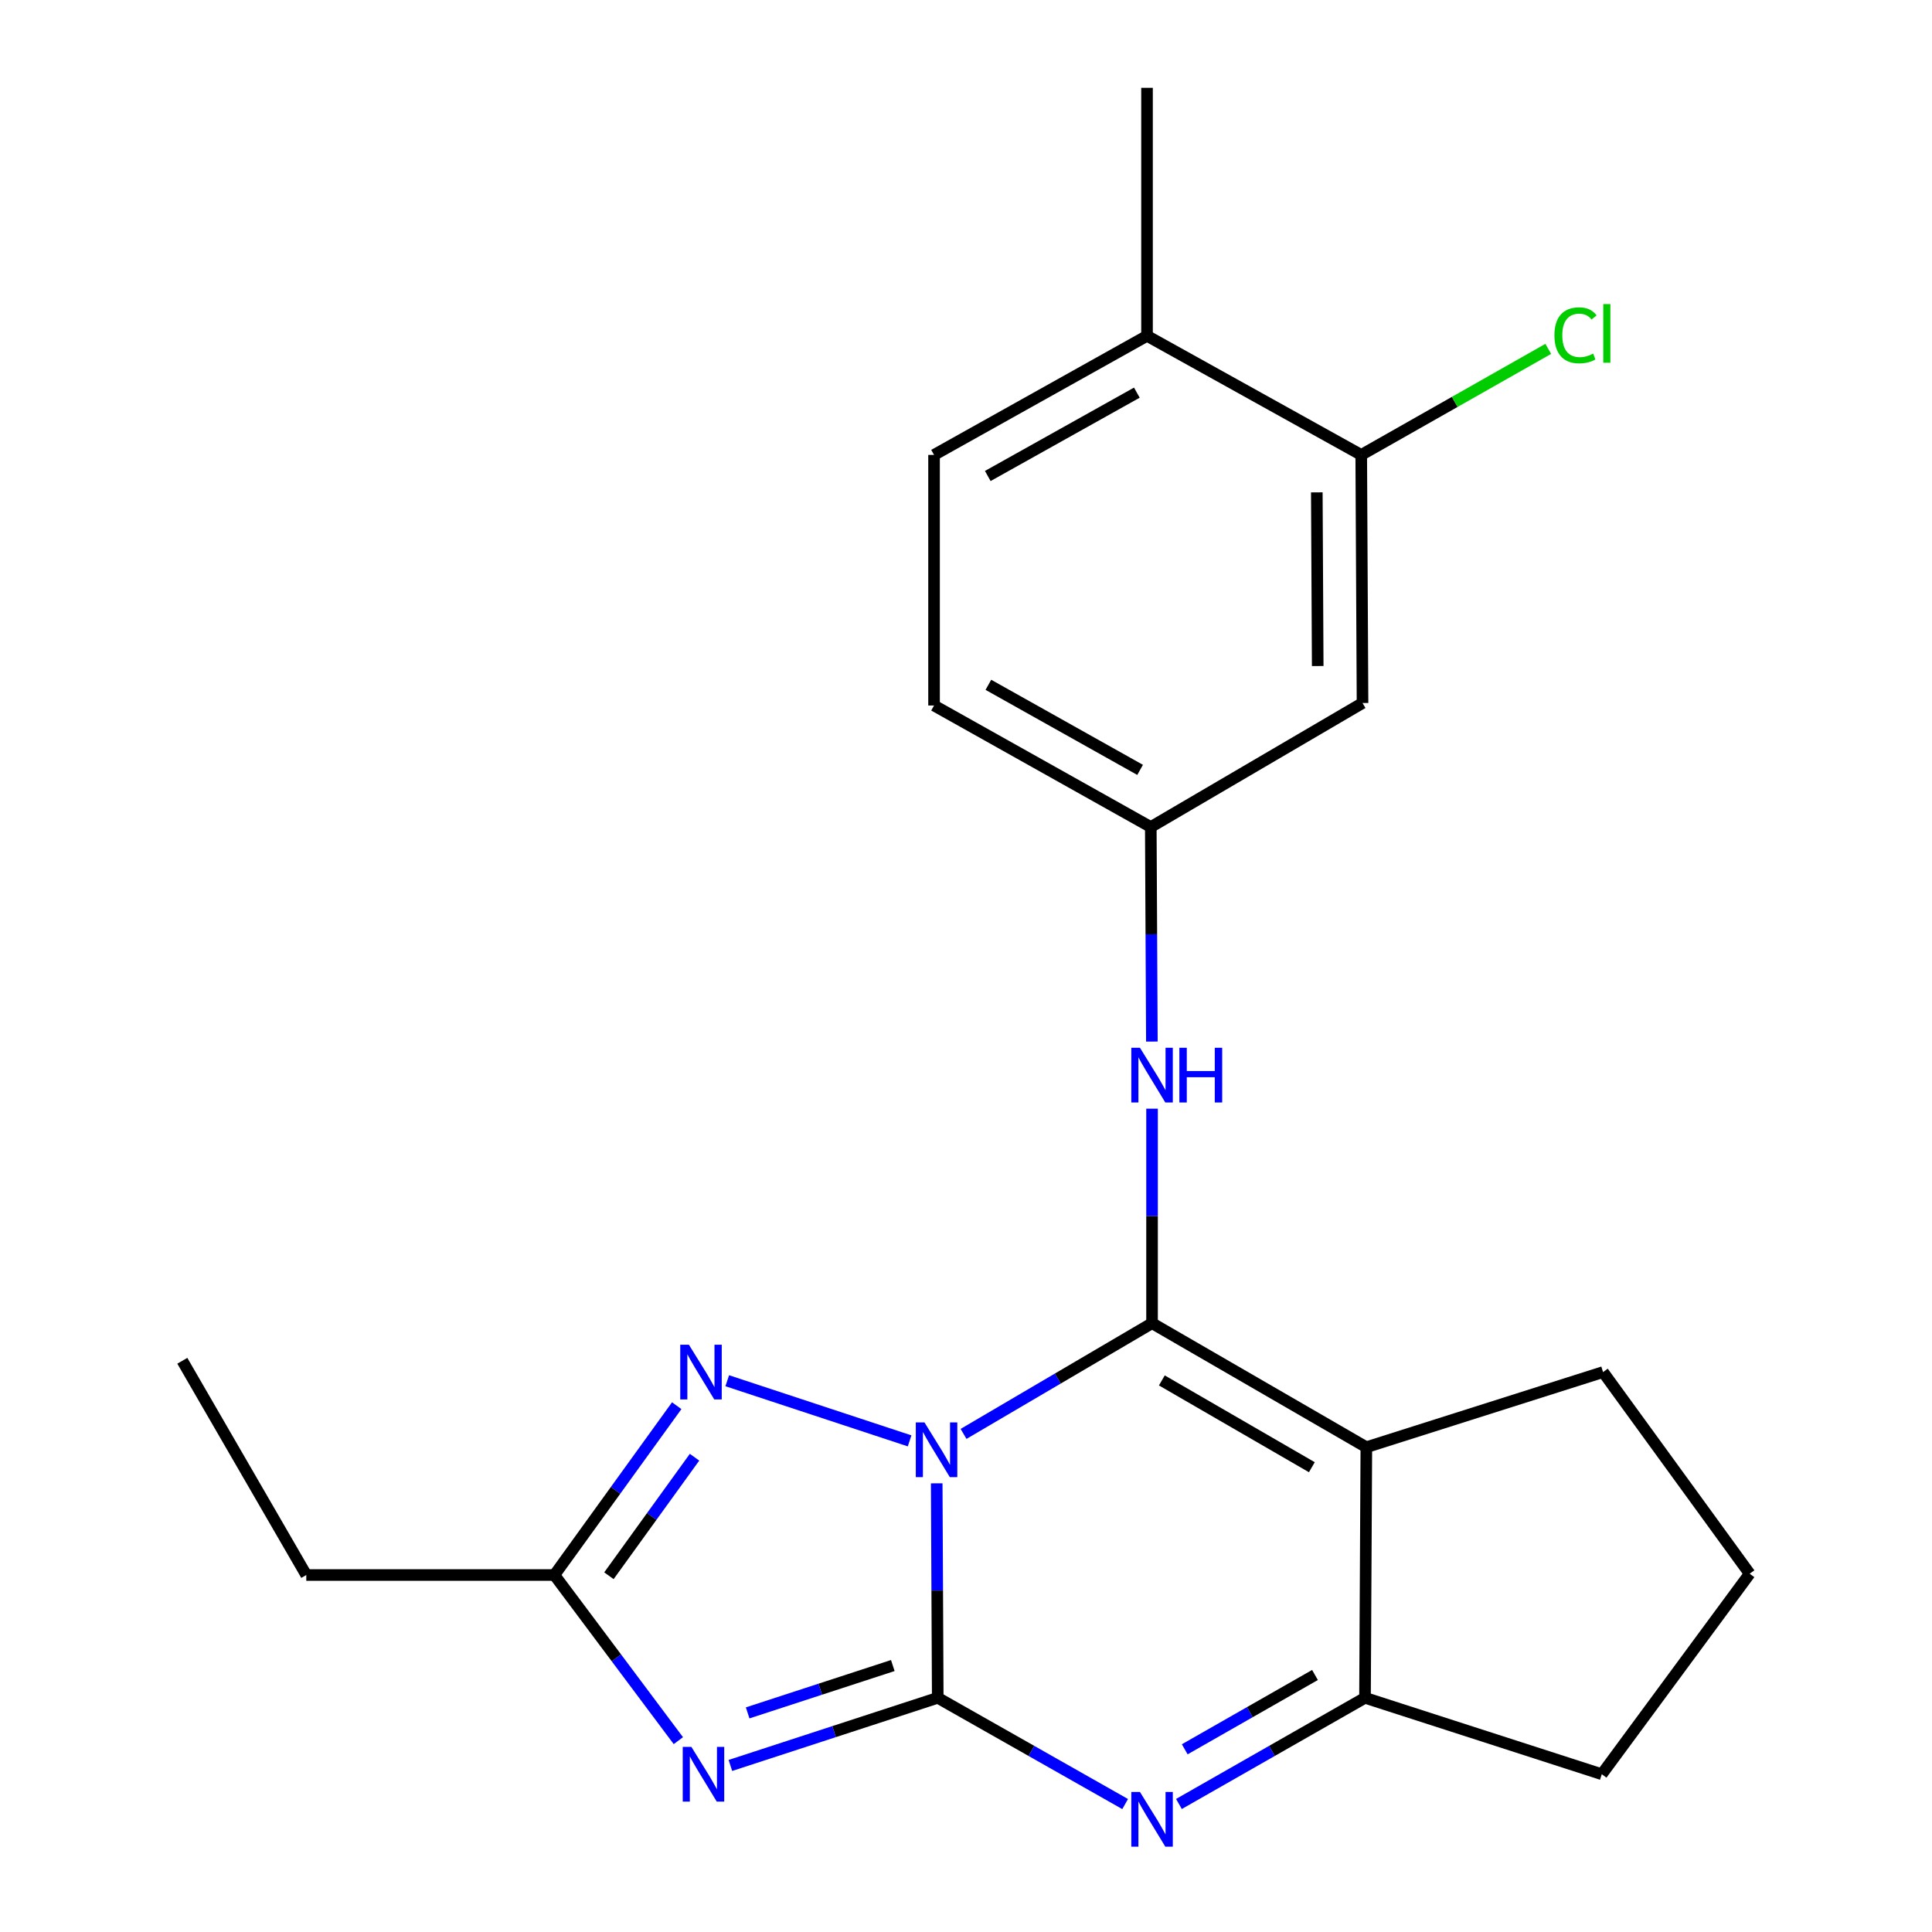 <?xml version='1.0' encoding='iso-8859-1'?>
<svg version='1.1' baseProfile='full'
              xmlns='http://www.w3.org/2000/svg'
                      xmlns:rdkit='http://www.rdkit.org/xml'
                      xmlns:xlink='http://www.w3.org/1999/xlink'
                  xml:space='preserve'
width='1000px' height='1000px' viewBox='0 0 1000 1000'>
<!-- END OF HEADER -->
<rect style='opacity:1.0;fill:#FFFFFF;stroke:none' width='1000' height='1000' x='0' y='0'> </rect>
<path class='bond-0' d='M 484.841,767.764 L 485.108,823.273' style='fill:none;fill-rule:evenodd;stroke:#0000FF;stroke-width:6px;stroke-linecap:butt;stroke-linejoin:miter;stroke-opacity:1' />
<path class='bond-0' d='M 485.108,823.273 L 485.374,878.783' style='fill:none;fill-rule:evenodd;stroke:#000000;stroke-width:6px;stroke-linecap:butt;stroke-linejoin:miter;stroke-opacity:1' />
<path class='bond-1' d='M 498.732,742.187 L 547.517,713.536' style='fill:none;fill-rule:evenodd;stroke:#0000FF;stroke-width:6px;stroke-linecap:butt;stroke-linejoin:miter;stroke-opacity:1' />
<path class='bond-1' d='M 547.517,713.536 L 596.301,684.885' style='fill:none;fill-rule:evenodd;stroke:#000000;stroke-width:6px;stroke-linecap:butt;stroke-linejoin:miter;stroke-opacity:1' />
<path class='bond-5' d='M 470.809,745.794 L 376.418,714.664' style='fill:none;fill-rule:evenodd;stroke:#0000FF;stroke-width:6px;stroke-linecap:butt;stroke-linejoin:miter;stroke-opacity:1' />
<path class='bond-2' d='M 485.374,878.783 L 431.71,896.289' style='fill:none;fill-rule:evenodd;stroke:#000000;stroke-width:6px;stroke-linecap:butt;stroke-linejoin:miter;stroke-opacity:1' />
<path class='bond-2' d='M 431.71,896.289 L 378.047,913.794' style='fill:none;fill-rule:evenodd;stroke:#0000FF;stroke-width:6px;stroke-linecap:butt;stroke-linejoin:miter;stroke-opacity:1' />
<path class='bond-2' d='M 462.113,862.079 L 424.548,874.333' style='fill:none;fill-rule:evenodd;stroke:#000000;stroke-width:6px;stroke-linecap:butt;stroke-linejoin:miter;stroke-opacity:1' />
<path class='bond-2' d='M 424.548,874.333 L 386.984,886.587' style='fill:none;fill-rule:evenodd;stroke:#0000FF;stroke-width:6px;stroke-linecap:butt;stroke-linejoin:miter;stroke-opacity:1' />
<path class='bond-4' d='M 485.374,878.783 L 533.874,906.281' style='fill:none;fill-rule:evenodd;stroke:#000000;stroke-width:6px;stroke-linecap:butt;stroke-linejoin:miter;stroke-opacity:1' />
<path class='bond-4' d='M 533.874,906.281 L 582.373,933.779' style='fill:none;fill-rule:evenodd;stroke:#0000FF;stroke-width:6px;stroke-linecap:butt;stroke-linejoin:miter;stroke-opacity:1' />
<path class='bond-3' d='M 596.301,684.885 L 707.216,749.073' style='fill:none;fill-rule:evenodd;stroke:#000000;stroke-width:6px;stroke-linecap:butt;stroke-linejoin:miter;stroke-opacity:1' />
<path class='bond-3' d='M 601.371,714.501 L 679.011,759.432' style='fill:none;fill-rule:evenodd;stroke:#000000;stroke-width:6px;stroke-linecap:butt;stroke-linejoin:miter;stroke-opacity:1' />
<path class='bond-8' d='M 596.301,684.885 L 596.301,629.369' style='fill:none;fill-rule:evenodd;stroke:#000000;stroke-width:6px;stroke-linecap:butt;stroke-linejoin:miter;stroke-opacity:1' />
<path class='bond-8' d='M 596.301,629.369 L 596.301,573.853' style='fill:none;fill-rule:evenodd;stroke:#0000FF;stroke-width:6px;stroke-linecap:butt;stroke-linejoin:miter;stroke-opacity:1' />
<path class='bond-22' d='M 351.113,900.958 L 319.036,858.091' style='fill:none;fill-rule:evenodd;stroke:#0000FF;stroke-width:6px;stroke-linecap:butt;stroke-linejoin:miter;stroke-opacity:1' />
<path class='bond-22' d='M 319.036,858.091 L 286.959,815.224' style='fill:none;fill-rule:evenodd;stroke:#000000;stroke-width:6px;stroke-linecap:butt;stroke-linejoin:miter;stroke-opacity:1' />
<path class='bond-6' d='M 707.216,749.073 L 706.523,878.783' style='fill:none;fill-rule:evenodd;stroke:#000000;stroke-width:6px;stroke-linecap:butt;stroke-linejoin:miter;stroke-opacity:1' />
<path class='bond-14' d='M 707.216,749.073 L 829.742,710.185' style='fill:none;fill-rule:evenodd;stroke:#000000;stroke-width:6px;stroke-linecap:butt;stroke-linejoin:miter;stroke-opacity:1' />
<path class='bond-23' d='M 610.214,933.737 L 658.368,906.26' style='fill:none;fill-rule:evenodd;stroke:#0000FF;stroke-width:6px;stroke-linecap:butt;stroke-linejoin:miter;stroke-opacity:1' />
<path class='bond-23' d='M 658.368,906.26 L 706.523,878.783' style='fill:none;fill-rule:evenodd;stroke:#000000;stroke-width:6px;stroke-linecap:butt;stroke-linejoin:miter;stroke-opacity:1' />
<path class='bond-23' d='M 613.215,905.435 L 646.923,886.202' style='fill:none;fill-rule:evenodd;stroke:#0000FF;stroke-width:6px;stroke-linecap:butt;stroke-linejoin:miter;stroke-opacity:1' />
<path class='bond-23' d='M 646.923,886.202 L 680.632,866.968' style='fill:none;fill-rule:evenodd;stroke:#000000;stroke-width:6px;stroke-linecap:butt;stroke-linejoin:miter;stroke-opacity:1' />
<path class='bond-7' d='M 350.267,727.585 L 318.613,771.404' style='fill:none;fill-rule:evenodd;stroke:#0000FF;stroke-width:6px;stroke-linecap:butt;stroke-linejoin:miter;stroke-opacity:1' />
<path class='bond-7' d='M 318.613,771.404 L 286.959,815.224' style='fill:none;fill-rule:evenodd;stroke:#000000;stroke-width:6px;stroke-linecap:butt;stroke-linejoin:miter;stroke-opacity:1' />
<path class='bond-7' d='M 359.491,754.253 L 337.333,784.927' style='fill:none;fill-rule:evenodd;stroke:#0000FF;stroke-width:6px;stroke-linecap:butt;stroke-linejoin:miter;stroke-opacity:1' />
<path class='bond-7' d='M 337.333,784.927 L 315.176,815.601' style='fill:none;fill-rule:evenodd;stroke:#000000;stroke-width:6px;stroke-linecap:butt;stroke-linejoin:miter;stroke-opacity:1' />
<path class='bond-17' d='M 706.523,878.783 L 829.087,918.338' style='fill:none;fill-rule:evenodd;stroke:#000000;stroke-width:6px;stroke-linecap:butt;stroke-linejoin:miter;stroke-opacity:1' />
<path class='bond-18' d='M 286.959,815.224 L 158.532,815.224' style='fill:none;fill-rule:evenodd;stroke:#000000;stroke-width:6px;stroke-linecap:butt;stroke-linejoin:miter;stroke-opacity:1' />
<path class='bond-11' d='M 596.213,539.112 L 595.93,483.59' style='fill:none;fill-rule:evenodd;stroke:#0000FF;stroke-width:6px;stroke-linecap:butt;stroke-linejoin:miter;stroke-opacity:1' />
<path class='bond-11' d='M 595.93,483.59 L 595.647,428.068' style='fill:none;fill-rule:evenodd;stroke:#000000;stroke-width:6px;stroke-linecap:butt;stroke-linejoin:miter;stroke-opacity:1' />
<path class='bond-9' d='M 704.573,235.466 L 705.24,363.88' style='fill:none;fill-rule:evenodd;stroke:#000000;stroke-width:6px;stroke-linecap:butt;stroke-linejoin:miter;stroke-opacity:1' />
<path class='bond-9' d='M 681.58,254.848 L 682.047,344.738' style='fill:none;fill-rule:evenodd;stroke:#000000;stroke-width:6px;stroke-linecap:butt;stroke-linejoin:miter;stroke-opacity:1' />
<path class='bond-15' d='M 704.573,235.466 L 752.976,208.019' style='fill:none;fill-rule:evenodd;stroke:#000000;stroke-width:6px;stroke-linecap:butt;stroke-linejoin:miter;stroke-opacity:1' />
<path class='bond-15' d='M 752.976,208.019 L 801.38,180.573' style='fill:none;fill-rule:evenodd;stroke:#00CC00;stroke-width:6px;stroke-linecap:butt;stroke-linejoin:miter;stroke-opacity:1' />
<path class='bond-25' d='M 704.573,235.466 L 593.697,173.831' style='fill:none;fill-rule:evenodd;stroke:#000000;stroke-width:6px;stroke-linecap:butt;stroke-linejoin:miter;stroke-opacity:1' />
<path class='bond-10' d='M 705.24,363.88 L 595.647,428.068' style='fill:none;fill-rule:evenodd;stroke:#000000;stroke-width:6px;stroke-linecap:butt;stroke-linejoin:miter;stroke-opacity:1' />
<path class='bond-16' d='M 595.647,428.068 L 483.462,365.163' style='fill:none;fill-rule:evenodd;stroke:#000000;stroke-width:6px;stroke-linecap:butt;stroke-linejoin:miter;stroke-opacity:1' />
<path class='bond-16' d='M 590.114,398.489 L 511.585,354.456' style='fill:none;fill-rule:evenodd;stroke:#000000;stroke-width:6px;stroke-linecap:butt;stroke-linejoin:miter;stroke-opacity:1' />
<path class='bond-12' d='M 593.697,173.831 L 483.462,235.466' style='fill:none;fill-rule:evenodd;stroke:#000000;stroke-width:6px;stroke-linecap:butt;stroke-linejoin:miter;stroke-opacity:1' />
<path class='bond-12' d='M 588.432,203.233 L 511.268,246.377' style='fill:none;fill-rule:evenodd;stroke:#000000;stroke-width:6px;stroke-linecap:butt;stroke-linejoin:miter;stroke-opacity:1' />
<path class='bond-20' d='M 593.697,173.831 L 593.697,45.455' style='fill:none;fill-rule:evenodd;stroke:#000000;stroke-width:6px;stroke-linecap:butt;stroke-linejoin:miter;stroke-opacity:1' />
<path class='bond-13' d='M 483.462,235.466 L 483.462,365.163' style='fill:none;fill-rule:evenodd;stroke:#000000;stroke-width:6px;stroke-linecap:butt;stroke-linejoin:miter;stroke-opacity:1' />
<path class='bond-19' d='M 829.742,710.185 L 905.631,814.556' style='fill:none;fill-rule:evenodd;stroke:#000000;stroke-width:6px;stroke-linecap:butt;stroke-linejoin:miter;stroke-opacity:1' />
<path class='bond-24' d='M 829.087,918.338 L 905.631,814.556' style='fill:none;fill-rule:evenodd;stroke:#000000;stroke-width:6px;stroke-linecap:butt;stroke-linejoin:miter;stroke-opacity:1' />
<path class='bond-21' d='M 158.532,815.224 L 94.37,704.335' style='fill:none;fill-rule:evenodd;stroke:#000000;stroke-width:6px;stroke-linecap:butt;stroke-linejoin:miter;stroke-opacity:1' />
<path  class='atom-0' d='M 478.498 736.234
L 487.778 751.234
Q 488.698 752.714, 490.178 755.394
Q 491.658 758.074, 491.738 758.234
L 491.738 736.234
L 495.498 736.234
L 495.498 764.554
L 491.618 764.554
L 481.658 748.154
Q 480.498 746.234, 479.258 744.034
Q 478.058 741.834, 477.698 741.154
L 477.698 764.554
L 474.018 764.554
L 474.018 736.234
L 478.498 736.234
' fill='#0000FF'/>
<path  class='atom-3' d='M 357.858 904.178
L 367.138 919.178
Q 368.058 920.658, 369.538 923.338
Q 371.018 926.018, 371.098 926.178
L 371.098 904.178
L 374.858 904.178
L 374.858 932.498
L 370.978 932.498
L 361.018 916.098
Q 359.858 914.178, 358.618 911.978
Q 357.418 909.778, 357.058 909.098
L 357.058 932.498
L 353.378 932.498
L 353.378 904.178
L 357.858 904.178
' fill='#0000FF'/>
<path  class='atom-5' d='M 590.041 927.515
L 599.321 942.515
Q 600.241 943.995, 601.721 946.675
Q 603.201 949.355, 603.281 949.515
L 603.281 927.515
L 607.041 927.515
L 607.041 955.835
L 603.161 955.835
L 593.201 939.435
Q 592.041 937.515, 590.801 935.315
Q 589.601 933.115, 589.241 932.435
L 589.241 955.835
L 585.561 955.835
L 585.561 927.515
L 590.041 927.515
' fill='#0000FF'/>
<path  class='atom-6' d='M 356.575 696.025
L 365.855 711.025
Q 366.775 712.505, 368.255 715.185
Q 369.735 717.865, 369.815 718.025
L 369.815 696.025
L 373.575 696.025
L 373.575 724.345
L 369.695 724.345
L 359.735 707.945
Q 358.575 706.025, 357.335 703.825
Q 356.135 701.625, 355.775 700.945
L 355.775 724.345
L 352.095 724.345
L 352.095 696.025
L 356.575 696.025
' fill='#0000FF'/>
<path  class='atom-9' d='M 590.041 542.323
L 599.321 557.323
Q 600.241 558.803, 601.721 561.483
Q 603.201 564.163, 603.281 564.323
L 603.281 542.323
L 607.041 542.323
L 607.041 570.643
L 603.161 570.643
L 593.201 554.243
Q 592.041 552.323, 590.801 550.123
Q 589.601 547.923, 589.241 547.243
L 589.241 570.643
L 585.561 570.643
L 585.561 542.323
L 590.041 542.323
' fill='#0000FF'/>
<path  class='atom-9' d='M 610.441 542.323
L 614.281 542.323
L 614.281 554.363
L 628.761 554.363
L 628.761 542.323
L 632.601 542.323
L 632.601 570.643
L 628.761 570.643
L 628.761 557.563
L 614.281 557.563
L 614.281 570.643
L 610.441 570.643
L 610.441 542.323
' fill='#0000FF'/>
<path  class='atom-16' d='M 804.568 173.553
Q 804.568 166.513, 807.848 162.833
Q 811.168 159.113, 817.448 159.113
Q 823.288 159.113, 826.408 163.233
L 823.768 165.393
Q 821.488 162.393, 817.448 162.393
Q 813.168 162.393, 810.888 165.273
Q 808.648 168.113, 808.648 173.553
Q 808.648 179.153, 810.968 182.033
Q 813.328 184.913, 817.888 184.913
Q 821.008 184.913, 824.648 183.033
L 825.768 186.033
Q 824.288 186.993, 822.048 187.553
Q 819.808 188.113, 817.328 188.113
Q 811.168 188.113, 807.848 184.353
Q 804.568 180.593, 804.568 173.553
' fill='#00CC00'/>
<path  class='atom-16' d='M 829.848 157.393
L 833.528 157.393
L 833.528 187.753
L 829.848 187.753
L 829.848 157.393
' fill='#00CC00'/>
</svg>
